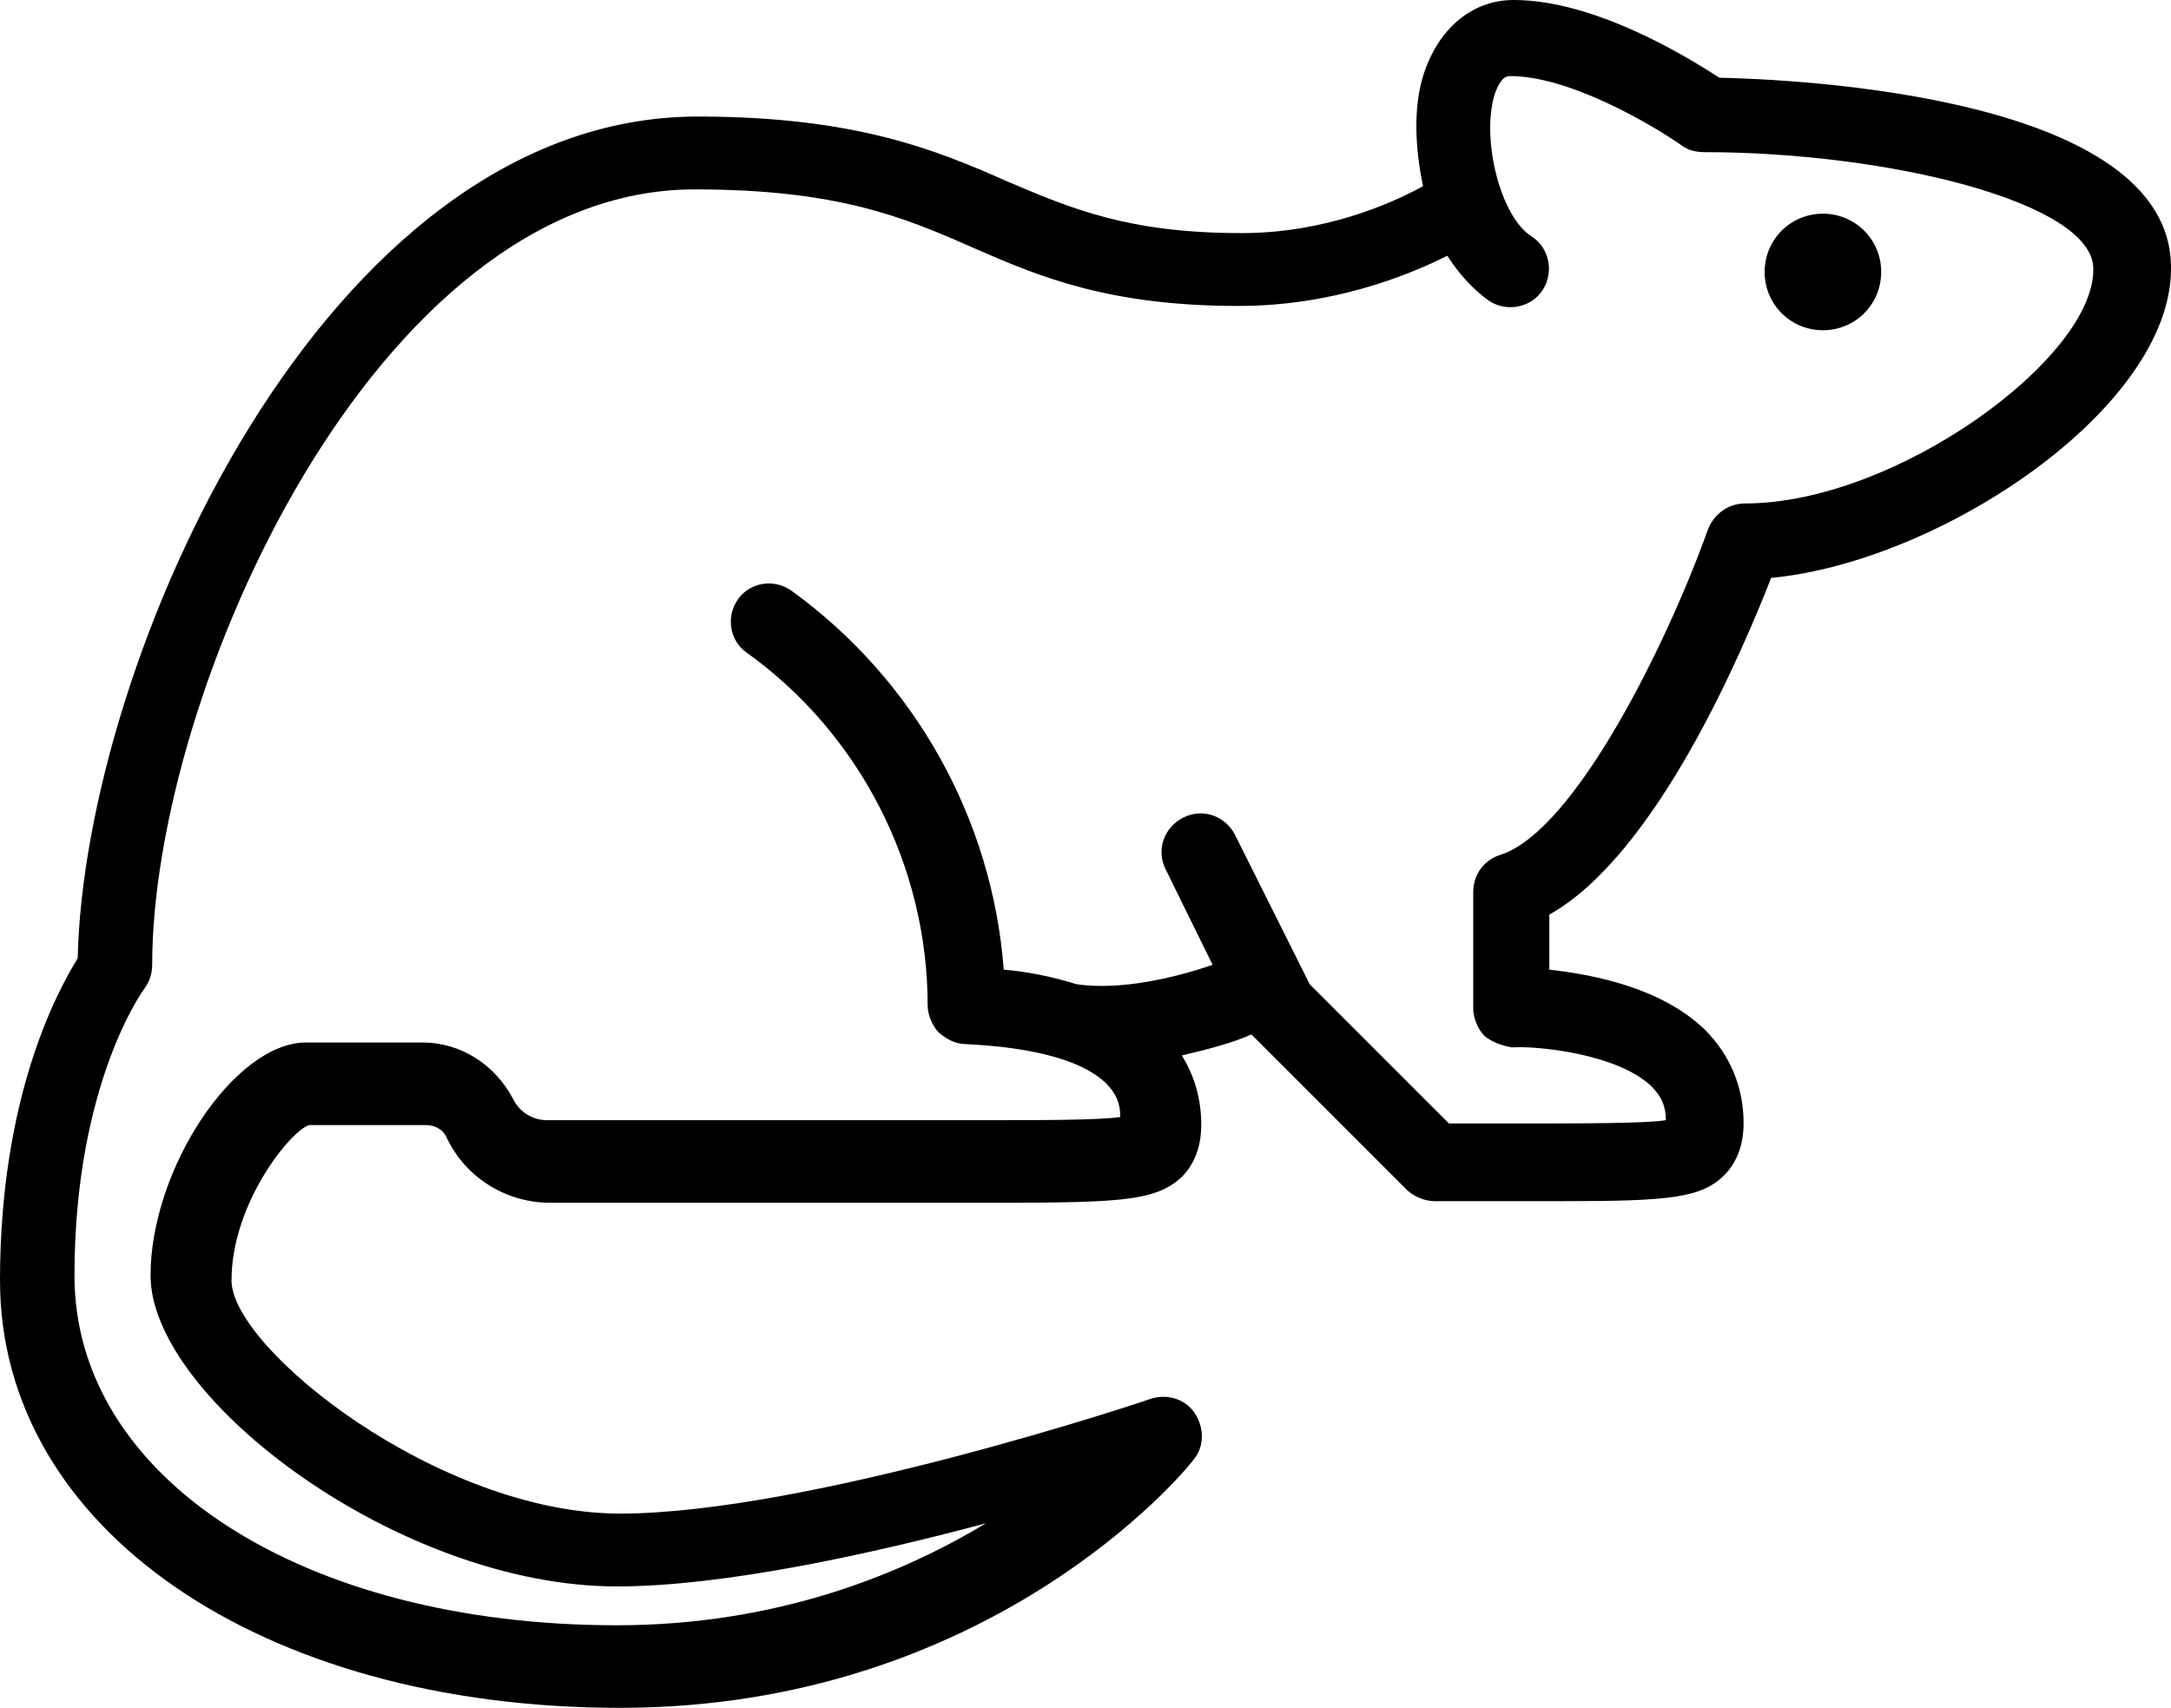 <?xml version="1.0" encoding="UTF-8"?> <svg xmlns="http://www.w3.org/2000/svg" aria-hidden="true" data-bbox="76.9 91.3 134.1 105.5" data-type="shape" viewBox="76.9 91.3 134.1 105.5"><path d="M183.1 96.1c-2-1.3-7.7-4.8-12.7-4.8-2.6 0-4.7 1.8-5.6 4.7-.6 2-.5 4.4 0 6.8-2 1.1-6.1 2.9-11.2 2.9-7 0-10.5-1.5-14.5-3.2-4.3-1.9-9.3-4-19.1-4-23.1 0-37.9 33.7-38.3 52-1.3 2.1-4.8 8.6-4.8 19.9 0 15.3 16.1 26.4 38.3 26.4 22.8 0 34.9-14.6 35.4-15.3.7-.8.7-2 .1-2.9s-1.7-1.2-2.7-.9c-.2.1-21.2 7.1-32.8 7.1-11.2 0-24-10.2-24-14.4 0-4.8 3.7-9.3 4.8-9.6h7.2c.6 0 1.1.3 1.3.8 1.2 2.5 3.7 4 6.4 4h25.9c9 0 11.4 0 13.1-1.6 1-1 1.2-2.3 1.2-3.2 0-1.6-.4-3-1.2-4.3 1.7-.4 3.2-.8 4.3-1.3l9.6 9.6c.4.4 1.1.7 1.7.7h8c6.5 0 8.5-.2 9.9-1.6 1-1 1.2-2.3 1.2-3.2 0-2.2-.8-4.2-2.4-5.8-2.7-2.6-6.9-3.4-9.6-3.7v-3.4c6.6-3.7 11.9-16.2 13.7-20.8 10.5-1 24.7-10.5 24.7-19.1.1-10.7-23.3-11.7-27.9-11.8m1.6 26.3c-1 0-1.9.6-2.3 1.6-2.5 7-8.2 18.6-12.8 20.1-1 .3-1.7 1.2-1.7 2.3v7.2c0 .6.3 1.3.7 1.7.5.4 1.1.6 1.7.7 1.6-.1 6.5.4 8.6 2.4.6.6.9 1.2.9 2.1-1.3.2-4.8.2-9.4.2h-4l-8.6-8.6-4.6-9.2c-.6-1.2-2-1.7-3.2-1.1s-1.7 2-1.1 3.2l2.9 5.9c-2.3.8-5.7 1.6-8.4 1.2-1.6-.5-3.2-.8-4.5-.9-.7-9.3-5.5-17.9-13.1-23.4-1.1-.8-2.6-.5-3.3.5-.8 1.1-.5 2.6.5 3.3 7 5 11.2 13.2 11.2 21.8 0 .6.3 1.3.7 1.7.5.4 1 .7 1.7.7 1.8.1 6.5.4 8.6 2.4.6.6.9 1.2.9 2.1-1.3.2-4.8.2-9.4.2h-26c-.9 0-1.7-.5-2.1-1.3-1.1-2.1-3.2-3.5-5.6-3.5h-7.2c-4.4 0-9.6 7.8-9.6 14.4 0 7.6 15.4 19.2 28.8 19.2 6.6 0 15.7-2 22.8-3.9-5.3 3.2-13 6.3-22.8 6.3-19.4 0-33.5-9.1-33.5-21.6 0-11.9 4.3-17.7 4.3-17.7.3-.4.5-.9.5-1.5 0-16.8 13.8-47.9 33.5-47.9 8.8 0 12.9 1.7 17.2 3.6 4.1 1.8 8.4 3.6 16.4 3.6 5.7 0 10.3-1.8 12.9-3.1.7 1.1 1.6 2.1 2.6 2.8 1.1.7 2.6.4 3.3-.7s.4-2.6-.7-3.3c-1.9-1.2-3.1-5.9-2.3-8.7.4-1.2.8-1.2 1-1.2 3.7 0 8.9 3.1 10.6 4.3.4.3.9.4 1.4.4 11.3 0 24 3.1 24 7.2.1 5.5-12.2 14.5-21.5 14.5"></path><path d="M189.5 104.5c-2 0-3.6 1.6-3.6 3.6s1.6 3.6 3.6 3.6 3.6-1.6 3.6-3.6-1.6-3.6-3.6-3.6"></path></svg> 